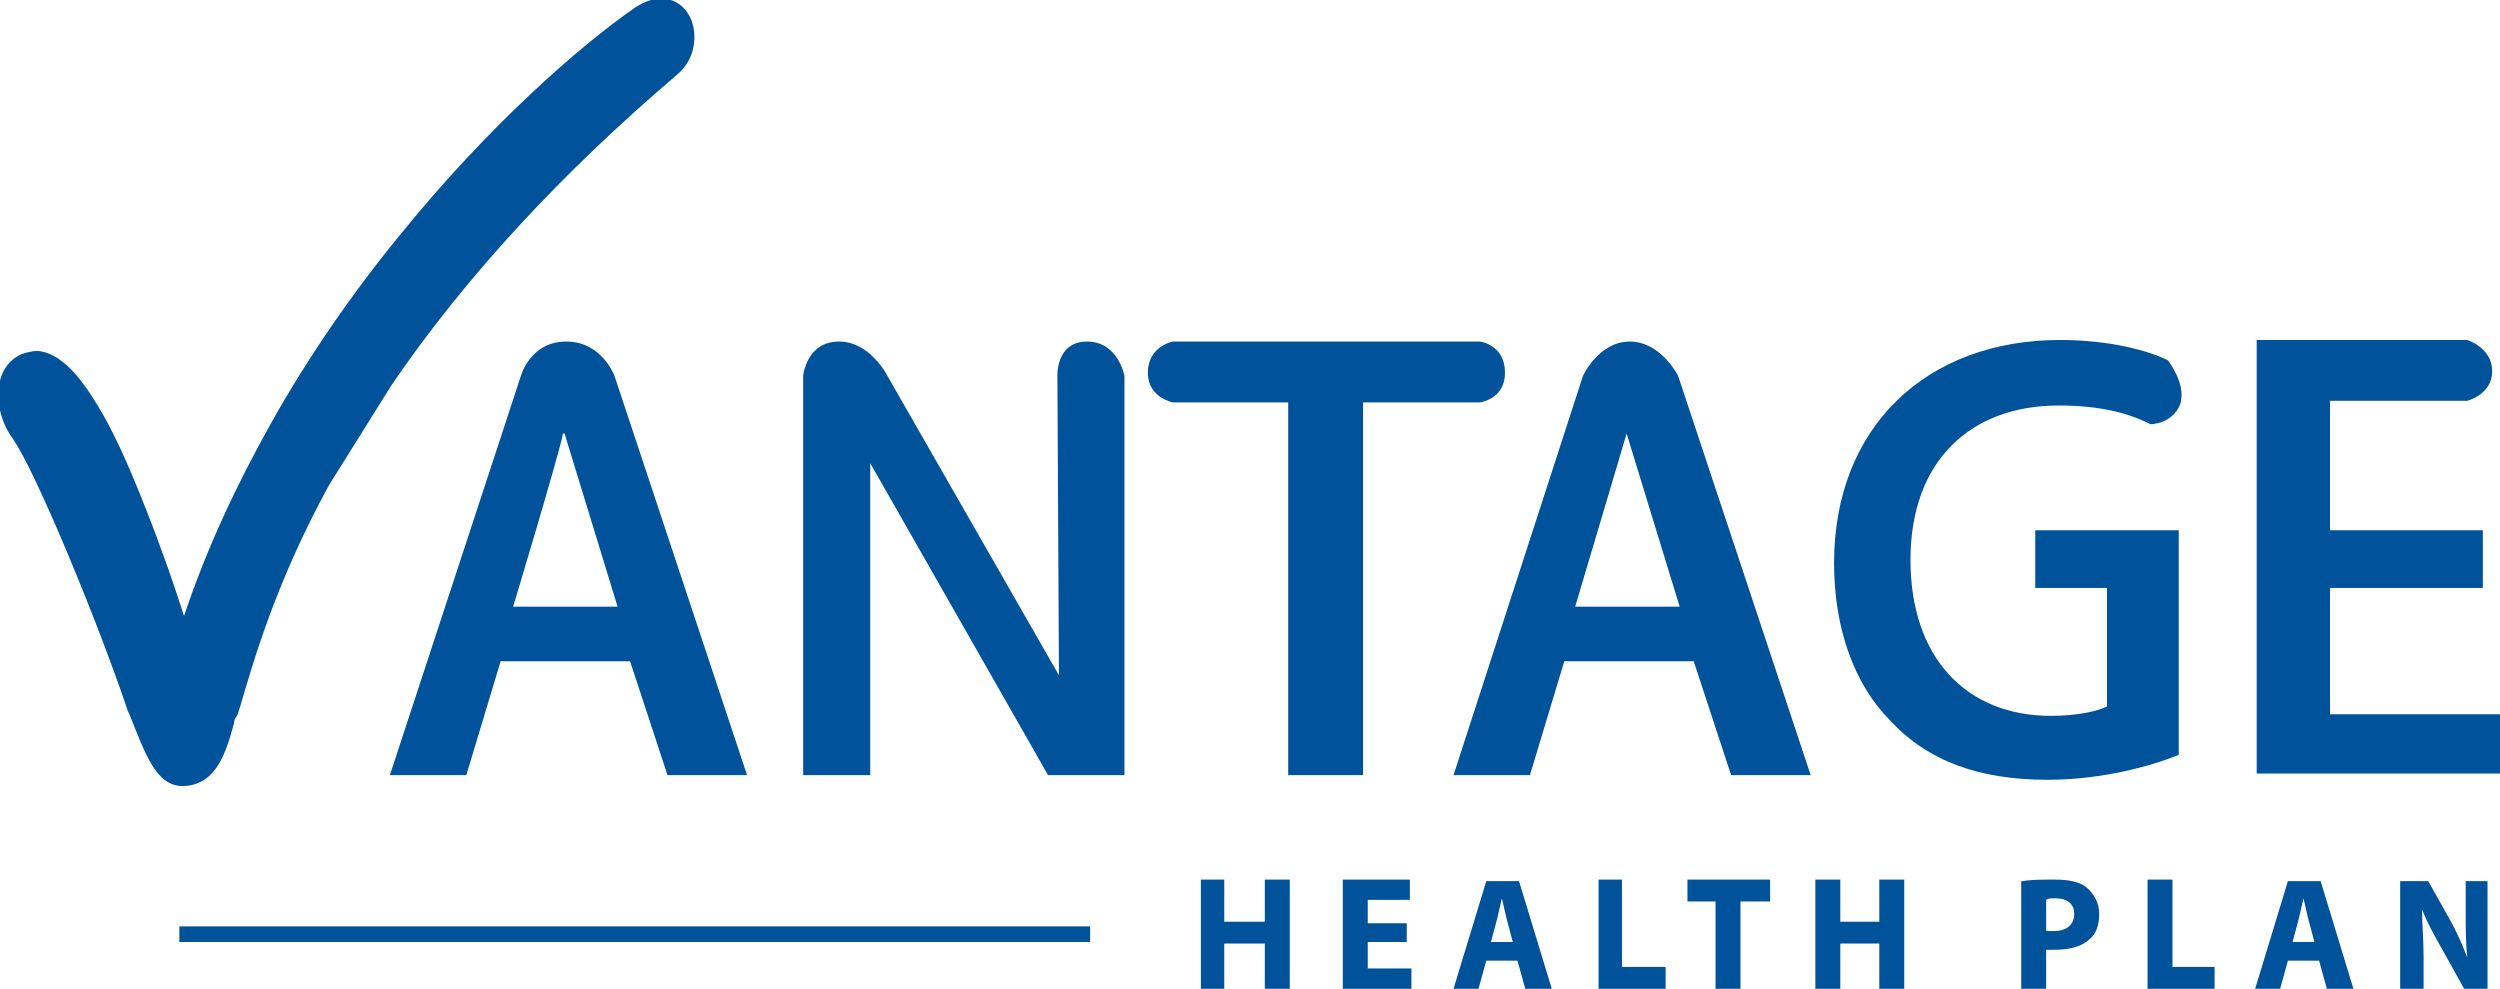 <?xml version="1.0" encoding="UTF-8"?>
<!-- Generator: Adobe Illustrator 23.0.1, SVG Export Plug-In . SVG Version: 6.00 Build 0)  -->
<svg xmlns="http://www.w3.org/2000/svg" xmlns:xlink="http://www.w3.org/1999/xlink" version="1.1" id="Layer_1" x="0px" y="0px" viewBox="0 0 160.3 63.4" style="enable-background:new 0 0 160.3 63.4;" xml:space="preserve">
<style type="text/css">
	.st0{fill:#00529B;}
</style>
<g>
	<polygon class="st0" points="69.9,60.4 11.5,60.4 11.5,59.4 69.9,59.4  "></polygon>
	<polygon class="st0" points="78.5,56.4 78.5,59.1 81.1,59.1 81.1,56.4 82.7,56.4 82.7,63.4 81.1,63.4 81.1,60.5 78.5,60.5    78.5,63.4 77,63.4 77,56.4  "></polygon>
	<polygon class="st0" points="90.2,60.4 87.7,60.4 87.7,62.1 90.5,62.1 90.5,63.4 86.1,63.4 86.1,56.4 90.4,56.4 90.4,57.7    87.7,57.7 87.7,59.2 90.2,59.2  "></polygon>
	<path class="st0" d="M97,60.4l-0.4-1.5c-0.1-0.4-0.2-0.9-0.3-1.3l0,0c-0.1,0.4-0.2,0.9-0.3,1.3l-0.4,1.5H97L97,60.4z M95.3,61.6   l-0.5,1.8h-1.6l2.1-6.9h2.1l2.1,6.9h-1.7l-0.5-1.8H95.3L95.3,61.6z"></path>
	<polygon class="st0" points="102.5,56.4 104,56.4 104,62 106.8,62 106.8,63.4 102.5,63.4  "></polygon>
	<polygon class="st0" points="110,57.8 108.2,57.8 108.2,56.4 113.5,56.4 113.5,57.8 111.6,57.8 111.6,63.4 110,63.4  "></polygon>
	<polygon class="st0" points="118,56.4 118,59.1 120.5,59.1 120.5,56.4 122.1,56.4 122.1,63.4 120.5,63.4 120.5,60.5 118,60.5    118,63.4 116.4,63.4 116.4,56.4  "></polygon>
	<path class="st0" d="M131.2,59.7c0.1,0,0.3,0,0.5,0c0.8,0,1.3-0.4,1.3-1.1c0-0.6-0.4-1-1.2-1c-0.3,0-0.5,0-0.6,0.1V59.7L131.2,59.7   z M129.7,56.5c0.5-0.1,1.2-0.1,2.1-0.1c1,0,1.7,0.2,2.1,0.6c0.4,0.4,0.7,0.9,0.7,1.6c0,0.7-0.2,1.3-0.6,1.6   c-0.5,0.5-1.3,0.7-2.3,0.7c-0.2,0-0.4,0-0.5,0v2.5h-1.6v-6.9H129.7z"></path>
	<polygon class="st0" points="137.7,56.4 139.3,56.4 139.3,62 142,62 142,63.4 137.7,63.4  "></polygon>
	<path class="st0" d="M148.4,60.4l-0.4-1.5c-0.1-0.4-0.2-0.9-0.3-1.3l0,0c-0.1,0.4-0.2,0.9-0.3,1.3l-0.4,1.5H148.4L148.4,60.4z    M146.7,61.6l-0.5,1.8h-1.6l2.1-6.9h2.1l2.1,6.9h-1.7l-0.5-1.8H146.7L146.7,61.6z"></path>
	<path class="st0" d="M153.9,63.4v-6.9h1.8l1.4,2.5c0.4,0.7,0.8,1.6,1.1,2.4l0,0c-0.1-0.9-0.1-1.9-0.1-2.9v-2h1.4v6.9H158l-1.5-2.7   c-0.4-0.7-0.9-1.6-1.2-2.4l0,0c0,0.9,0.1,1.9,0.1,3v2.1L153.9,63.4L153.9,63.4z"></path>
	<path class="st0" d="M32.9,38.9c0,0,2.9-9.6,3.2-11.1h0.1l3.4,11.1H32.9L32.9,38.9z M36.3,21.9c-2.3,0-2.9,2.2-2.9,2.2L25,49.7h4.9   l2.2-7.3h8.3l2.4,7.3h5.1l-8.5-25.6C39.4,24.1,38.6,21.9,36.3,21.9L36.3,21.9z"></path>
	<path class="st0" d="M55.8,29.7l11.4,20h4.9V24.1c0,0-0.4-2.2-2.4-2.2s-1.9,2.2-1.9,2.2l0.1,19.2l-11-19.2c0,0-1.1-2.2-3.1-2.2   c-2.1,0-2.3,2.2-2.3,2.2v25.6h4.3L55.8,29.7L55.8,29.7z"></path>
	<path class="st0" d="M75.2,25.8h7.4v23.9h4.8V25.8h7.5c0,0,1.6-0.2,1.6-1.9c0-1.8-1.6-2-1.6-2H75.2c0,0-1.6,0.3-1.6,2   C73.6,25.5,75.2,25.8,75.2,25.8L75.2,25.8z"></path>
	<path class="st0" d="M104.3,27.8L104.3,27.8l3.4,11.1H101L104.3,27.8L104.3,27.8z M98.1,49.7l2.2-7.3h8.3l2.4,7.3h5.1l-8.5-25.6   c0,0-1.1-2.2-3.1-2.2s-3,2.2-3,2.2l-8.3,25.6H98.1L98.1,49.7z"></path>
	<path class="st0" d="M131.3,50c3.5,0,6.7-0.9,8.4-1.6V34h-9.2v3.7h4.6v7.6c-0.6,0.3-1.9,0.6-3.6,0.6c-5.4,0-9-3.7-9-10   c0-6.4,3.9-9.9,9.5-9.9c2.7,0,4.5,0.5,5.9,1.2c0,0,1.4,0,1.9-1.3c0.4-1.3-0.8-2.8-0.8-2.8c-1.2-0.6-3.7-1.3-6.9-1.3   c-8.6,0-14.5,5.6-14.5,14.3c0,4.2,1.3,7.8,3.6,10.1C123.6,48.8,126.9,50,131.3,50L131.3,50z"></path>
	<g>
		<path class="st0" d="M149.4,45.9v-8.2h9.8V34h-9.8v-8.3h8.8c0,0,1.6-0.4,1.6-1.9s-1.6-2-1.6-2h-13.5v27.8h15.7v-3.8h-11V45.9z"></path>
		<path class="st0" d="M11.7,50.4L11.7,50.4h0.1c2.1-0.1,2.7-2.2,3.2-4c0-0.2,0.1-0.4,0.2-0.5l0.2-0.6c0.8-2.7,2.2-7.8,5.7-14.2    l4-6.4C29.8,17.8,36,11.1,43.4,4.8c1.1-0.9,1.3-2.3,1-3.3s-1.1-1.6-2-1.6l0,0c-0.5,0-1.1,0.2-1.7,0.6C37.1,3,31.3,8.1,25.7,15    c-3.2,3.9-6,8-8.3,12.1s-4.2,8.2-5.6,12.4c-0.6-1.9-1.5-4.5-2.5-7c-1.1-2.8-2.1-5-3.1-6.6c-1.4-2.3-2.6-3.3-3.8-3.4l0,0    c-0.3,0-0.7,0.1-1,0.2C0.7,23,0.2,23.6,0,24.4c-0.3,1.1,0,2.6,0.8,3.7c1.5,2.1,5.6,12.1,7.4,17.5l0.1,0.2    C9.3,48.3,10,50.4,11.7,50.4L11.7,50.4z"></path>
	</g>
</g>
</svg>
